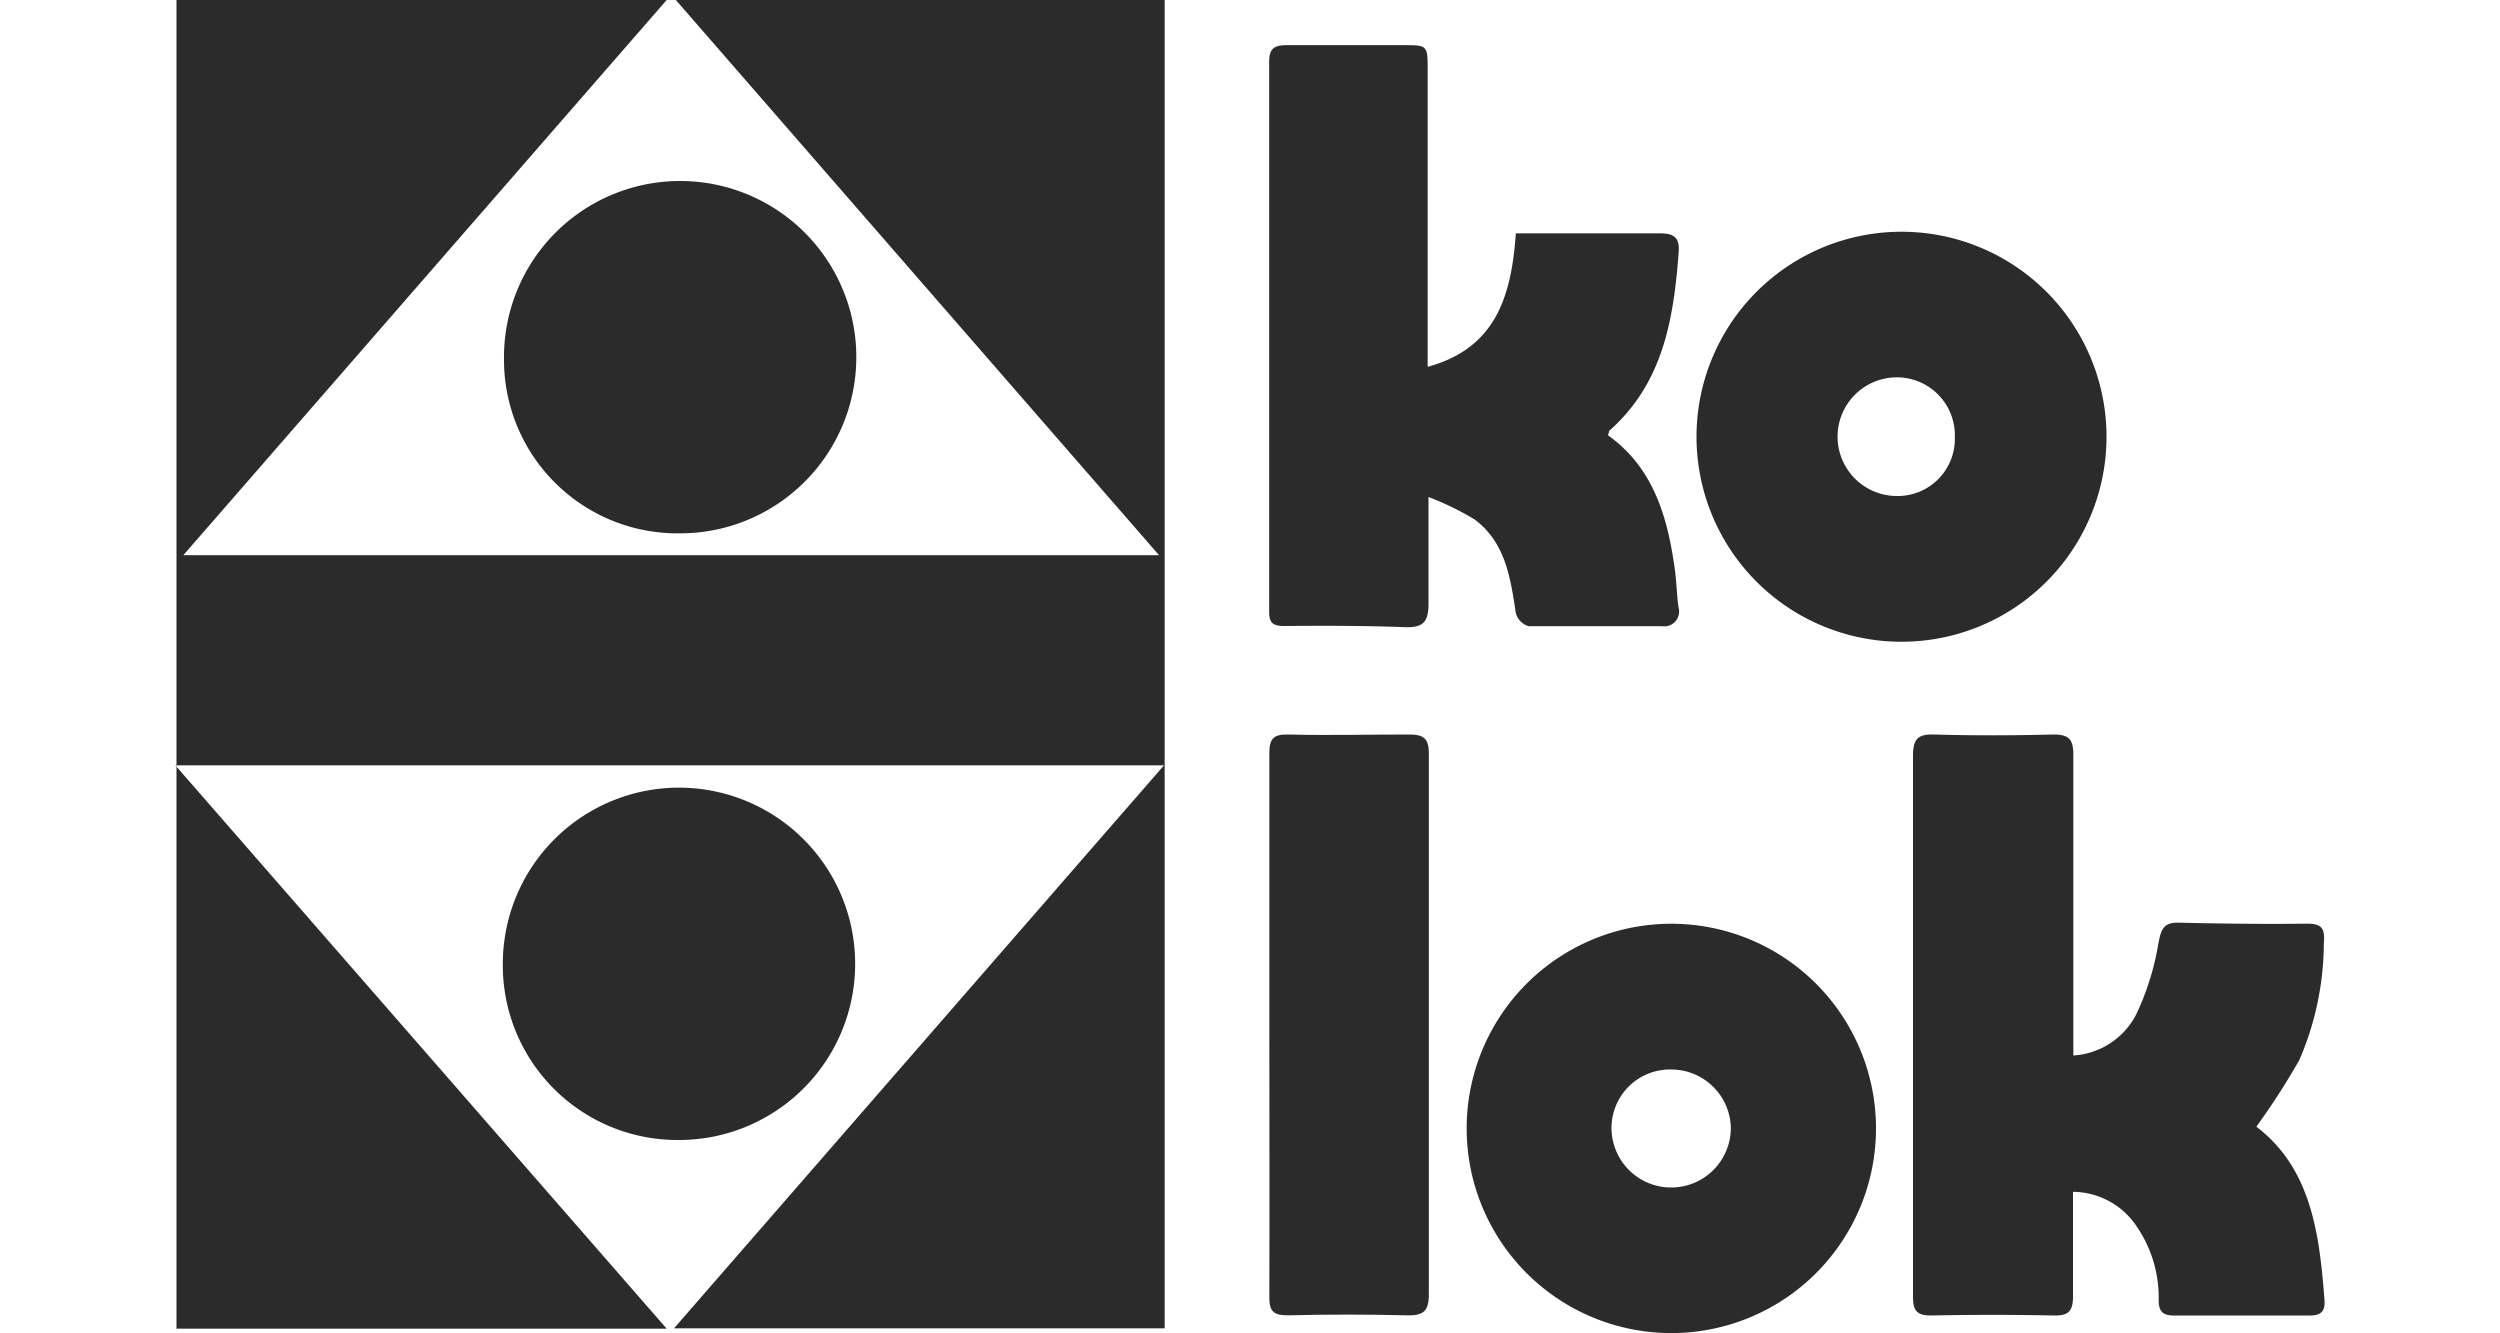 <svg xmlns="http://www.w3.org/2000/svg" viewBox="0 0 150 80"><defs><style>.cls-1{fill:none;}.cls-2{fill:#2b2b2b;}</style></defs><title>Kolok B</title><g id="Layer_2" data-name="Layer 2"><g id="Calque_1" data-name="Calque 1"><rect class="cls-1" width="150" height="80"/><path class="cls-2" d="M40,79.72H10.59V0H40L11,33.31H69.54L40.55,0H69.88V79.7H40.44l29.4-33.78H10.52Z"/><path class="cls-2" d="M85.69,22c4.12-1.13,5-4.33,5.26-8h3.92c1.57,0,3.13,0,4.69,0,.86,0,1.23.22,1.16,1.14-.3,4-.93,7.86-4.18,10.72,0,0,0,.13-.07.25,2.7,1.92,3.56,4.82,4,7.91.12.8.13,1.62.24,2.42a.89.89,0,0,1-1,1.13c-2.68,0-5.35,0-8,0a1.14,1.14,0,0,1-.76-.78c-.32-2.11-.62-4.24-2.47-5.62a17.07,17.07,0,0,0-2.77-1.35c0,2.4,0,4.41,0,6.41,0,1.08-.32,1.44-1.41,1.4-2.42-.09-4.83-.09-7.25-.07-.68,0-.9-.19-.9-.85q0-16.53,0-33c0-.81.31-1,1.06-1,2.34,0,4.69,0,7,0,1.41,0,1.45,0,1.45,1.43V22Z"/><path class="cls-2" d="M124.38,71.51c0,2.21,0,4.25,0,6.29,0,.9-.3,1.15-1.17,1.13-2.45-.05-4.91-.05-7.36,0-.85,0-1.07-.31-1.07-1.11q0-16.23,0-32.46c0-1,.27-1.32,1.27-1.29,2.38.07,4.76.06,7.14,0,.93,0,1.21.27,1.21,1.21,0,5.57,0,11.15,0,16.73v1.32a4.56,4.56,0,0,0,3.77-2.46,15.93,15.93,0,0,0,1.33-4.25c.16-.82.28-1.29,1.24-1.26,2.56.06,5.13.09,7.69.06.92,0,1.07.32,1,1.18a17.81,17.81,0,0,1-1.47,7,43.05,43.05,0,0,1-2.58,4c3.28,2.49,3.79,6.41,4.09,10.42.05.67-.23.92-.91.91-2.71,0-5.43,0-8.14,0-.7,0-.9-.3-.9-.94a7.53,7.53,0,0,0-1.31-4.39A4.63,4.63,0,0,0,124.38,71.51Z"/><path class="cls-2" d="M113.74,38.5a12.3,12.3,0,0,1,0-24.59,12.3,12.3,0,1,1,0,24.59Zm3.55-12.27a3.48,3.48,0,0,0-3.43-3.59,3.56,3.56,0,0,0-.09,7.12A3.43,3.43,0,0,0,117.29,26.23Z"/><path class="cls-2" d="M88,67.75a12.28,12.28,0,1,1,24.56-.09A12.28,12.28,0,1,1,88,67.75Zm12.29-3.58a3.51,3.51,0,0,0-3.6,3.53,3.58,3.58,0,0,0,7.16-.06A3.58,3.58,0,0,0,100.29,64.17Z"/><path class="cls-2" d="M30.17,57.72A10.57,10.57,0,1,1,40.72,68.4,10.48,10.48,0,0,1,30.17,57.72Z"/><path class="cls-2" d="M40.83,32A10.41,10.41,0,0,1,30.24,21.57,10.57,10.57,0,1,1,40.83,32Z"/><path class="cls-2" d="M76.16,61.51c0-5.44,0-10.87,0-16.3,0-.87.23-1.16,1.13-1.14,2.41.06,4.83,0,7.25,0,.85,0,1.19.21,1.19,1.12q0,16.24,0,32.49c0,1-.34,1.26-1.29,1.24-2.38-.06-4.77-.06-7.15,0-.88,0-1.14-.23-1.13-1.12C76.18,72.37,76.16,66.94,76.16,61.51Z"/></g></g></svg>